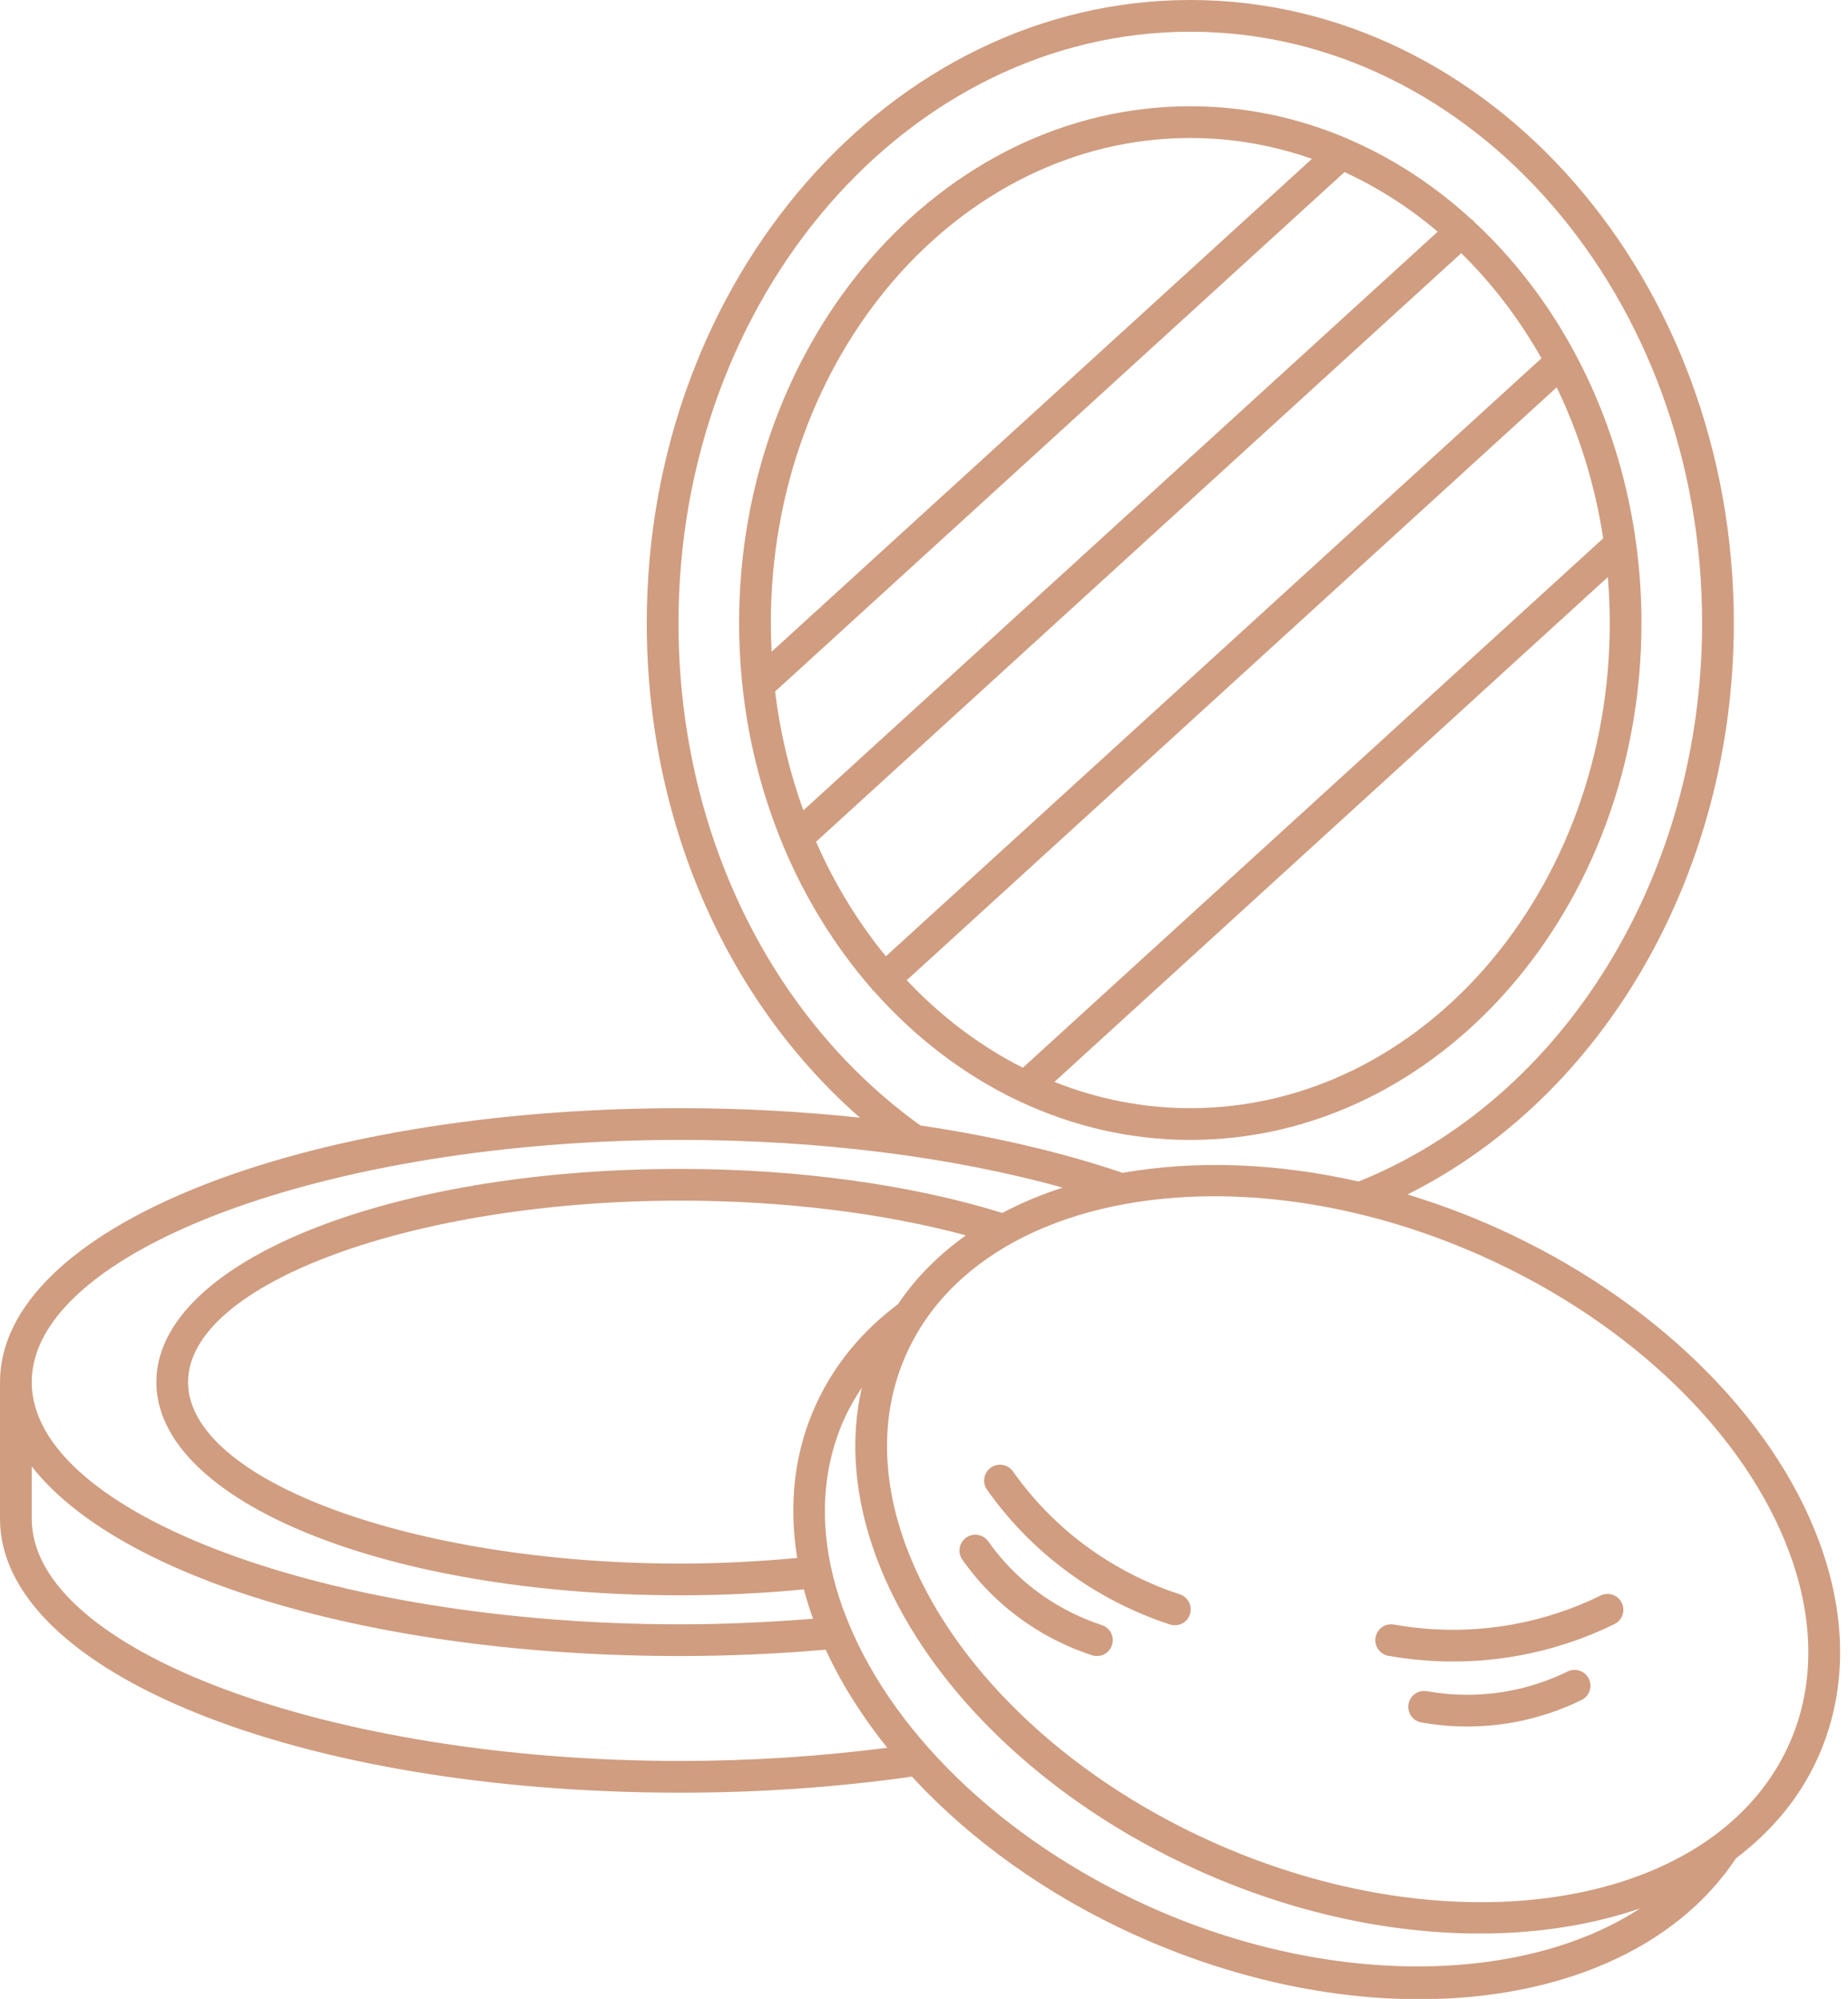 <?xml version="1.0" encoding="UTF-8" standalone="no"?><svg xmlns="http://www.w3.org/2000/svg" xmlns:xlink="http://www.w3.org/1999/xlink" fill="#d09d80" height="126" preserveAspectRatio="xMidYMid meet" version="1" viewBox="0.0 0.0 116.5 126.0" width="116.5" zoomAndPan="magnify"><g id="change1_1"><path d="M114.678,97.162c-2.954-7.968-10.534-15.348-20.276-19.741c-1.883-0.849-3.783-1.553-5.677-2.127 c12.415-6.19,20.578-20.285,20.578-36.017C109.302,17.619,93.931,0,75.038,0S40.773,17.619,40.773,39.276 c0,12.388,4.975,23.77,13.442,31.178c-3.66-0.395-7.466-0.6-11.326-0.6C18.839,69.854,0,77.439,0,87.122v8.612 c0,9.683,18.839,17.267,42.89,17.267c5.028,0,9.932-0.347,14.599-1.014c3.694,4.01,8.548,7.495,14.111,10.005 c6.021,2.714,12.201,4.027,17.868,4.027c8.66,0,16.118-3.069,19.975-8.888c2.18-1.644,3.923-3.691,5.065-6.134 C116.441,106.859,116.5,102.076,114.678,97.162z M42.773,39.276C42.773,18.722,57.247,2,75.038,2s32.265,16.722,32.265,37.276 c0,15.886-8.694,29.987-21.656,35.202c-5.231-1.188-10.338-1.348-14.874-0.548c-3.801-1.291-8.119-2.298-12.751-2.987 C48.472,64.079,42.773,52.262,42.773,39.276z M42.89,71.854c8.705,0,17.111,1.062,24.102,3.007 c-1.348,0.435-2.618,0.97-3.804,1.597c-5.75-1.788-12.933-2.776-20.298-2.776c-18.523,0-33.033,5.903-33.033,13.44 c0,7.536,14.51,13.439,33.033,13.439c2.633,0,5.245-0.13,7.787-0.373c0.163,0.614,0.355,1.23,0.578,1.849 c-2.741,0.219-5.54,0.351-8.365,0.351C20.725,102.389,2,95.397,2,87.122C2,78.846,20.725,71.854,42.89,71.854z M56.609,82.209 c-2.261,1.699-3.984,3.785-5.116,6.207c-1.397,2.989-1.8,6.319-1.237,9.789c-2.409,0.223-4.873,0.356-7.367,0.356 c-16.822,0-31.033-5.238-31.033-11.439s14.211-11.44,31.033-11.44c6.454,0,12.753,0.772,18.004,2.188 C59.191,79.081,57.74,80.529,56.609,82.209z M42.89,111.001C20.725,111.001,2,104.01,2,95.734v-3.299 c5.446,7.004,21.465,11.953,40.89,11.953c3.096,0,6.169-0.144,9.163-0.401c0.981,2.134,2.293,4.209,3.879,6.183 C51.74,110.711,47.37,111.001,42.89,111.001z M72.422,120.168c-9.265-4.178-16.451-11.136-19.223-18.613 c-1.632-4.401-1.595-8.651,0.106-12.292c0.293-0.626,0.644-1.219,1.026-1.794c-0.766,3.339-0.465,6.973,0.91,10.683 c2.954,7.968,10.534,15.348,20.276,19.74c5.982,2.698,12.125,3.987,17.764,3.987c3.641,0,7.072-0.538,10.111-1.582 C96.043,125.097,83.778,125.288,72.422,120.168z M112.696,110.148c-1.028,2.2-2.6,4.046-4.584,5.522 c-0.008,0.005-0.014,0.012-0.021,0.017c-7.185,5.325-19.778,5.78-31.751,0.382c-9.266-4.179-16.452-11.137-19.224-18.613 c-1.631-4.4-1.595-8.651,0.106-12.291c2.963-6.341,10.424-9.759,19.334-9.759c5.371,0,11.269,1.243,17.022,3.837 c9.265,4.179,16.452,11.137,19.223,18.614C114.434,102.258,114.397,106.509,112.696,110.148z" fill="inherit"/><path d="M100.9,100.577c-1.769,0.867-3.647,1.482-5.581,1.827c-2.459,0.44-4.963,0.439-7.442,0c-0.548-0.1-1.063,0.267-1.16,0.81 c-0.096,0.544,0.267,1.063,0.81,1.159c1.356,0.24,2.719,0.36,4.079,0.36s2.718-0.12,4.064-0.36 c2.118-0.378,4.173-1.051,6.109-1.999c0.496-0.243,0.701-0.843,0.458-1.339C101.995,100.541,101.397,100.333,100.9,100.577z" fill="inherit"/><path d="M98.824,105.362c-1.203,0.59-2.482,1.009-3.801,1.244c-1.674,0.299-3.38,0.299-5.07,0c-0.548-0.1-1.063,0.267-1.159,0.811 c-0.096,0.543,0.267,1.063,0.811,1.158c0.961,0.17,1.926,0.255,2.89,0.255c0.964,0,1.927-0.085,2.88-0.255 c1.502-0.268,2.959-0.745,4.33-1.418c0.496-0.243,0.701-0.842,0.458-1.338C99.918,105.323,99.32,105.119,98.824,105.362z" fill="inherit"/><path d="M74.375,100.498c-1.873-0.614-3.643-1.483-5.26-2.584c-2.054-1.396-3.822-3.134-5.257-5.163 c-0.318-0.45-0.942-0.559-1.394-0.239c-0.451,0.318-0.558,0.942-0.239,1.394c1.573,2.226,3.512,4.131,5.765,5.663 c1.772,1.205,3.71,2.157,5.762,2.83c0.104,0.034,0.208,0.05,0.312,0.05c0.421,0,0.812-0.268,0.95-0.688 C75.186,101.235,74.9,100.67,74.375,100.498z" fill="inherit"/><path d="M69.462,102.438c-1.273-0.417-2.478-1.009-3.581-1.759c-1.397-0.95-2.602-2.133-3.579-3.515 c-0.318-0.451-0.942-0.559-1.394-0.239c-0.451,0.319-0.558,0.943-0.239,1.394c1.116,1.578,2.491,2.929,4.087,4.015 c1.258,0.855,2.632,1.53,4.084,2.005c0.104,0.034,0.208,0.05,0.311,0.05c0.421,0,0.813-0.268,0.95-0.689 C70.273,103.175,69.987,102.61,69.462,102.438z" fill="inherit"/><path d="M55.075,62.455c2.598,2.936,5.685,5.303,9.107,6.928c0.044,0.023,0.086,0.044,0.132,0.06 c3.312,1.55,6.931,2.412,10.723,2.412c15.684,0,28.443-14.614,28.443-32.578c0-6.15-1.497-11.907-4.093-16.819 c-0.006-0.016-0.017-0.03-0.023-0.047c-1.711-3.226-3.901-6.082-6.45-8.449c-0.013-0.016-0.017-0.037-0.032-0.053 c-0.042-0.046-0.096-0.069-0.144-0.105c-2.302-2.103-4.892-3.808-7.694-5.018c-0.037-0.02-0.072-0.035-0.111-0.05 c-3.084-1.315-6.417-2.037-9.896-2.037c-15.684,0-28.443,14.614-28.443,32.578c0,4.934,0.968,9.613,2.689,13.808 c0.013,0.044,0.031,0.085,0.05,0.127c1.411,3.401,3.32,6.482,5.621,9.113c0.019,0.025,0.026,0.055,0.047,0.079 C55.023,62.426,55.052,62.435,55.075,62.455z M57.163,61.787l40.973-37.372c1.408,2.914,2.412,6.12,2.932,9.518L64.481,67.305 C61.777,65.937,59.307,64.065,57.163,61.787z M75.038,69.854c-2.998,0-5.878-0.588-8.567-1.656l34.889-31.822 c0.078,0.955,0.122,1.922,0.122,2.901C101.481,56.137,89.619,69.854,75.038,69.854z M97.176,22.583L55.846,60.28 c-1.752-2.139-3.239-4.568-4.402-7.221L92.118,15.96C94.067,17.872,95.772,20.102,97.176,22.583z M48.862,43.59l35.896-32.742 c2.104,0.966,4.077,2.231,5.877,3.757L50.646,51.08C49.788,48.719,49.183,46.207,48.862,43.59z M75.038,8.698 c2.666,0,5.239,0.463,7.668,1.315L48.644,41.081c-0.03-0.598-0.05-1.199-0.05-1.805C48.594,22.416,60.457,8.698,75.038,8.698z" fill="inherit"/></g></svg>